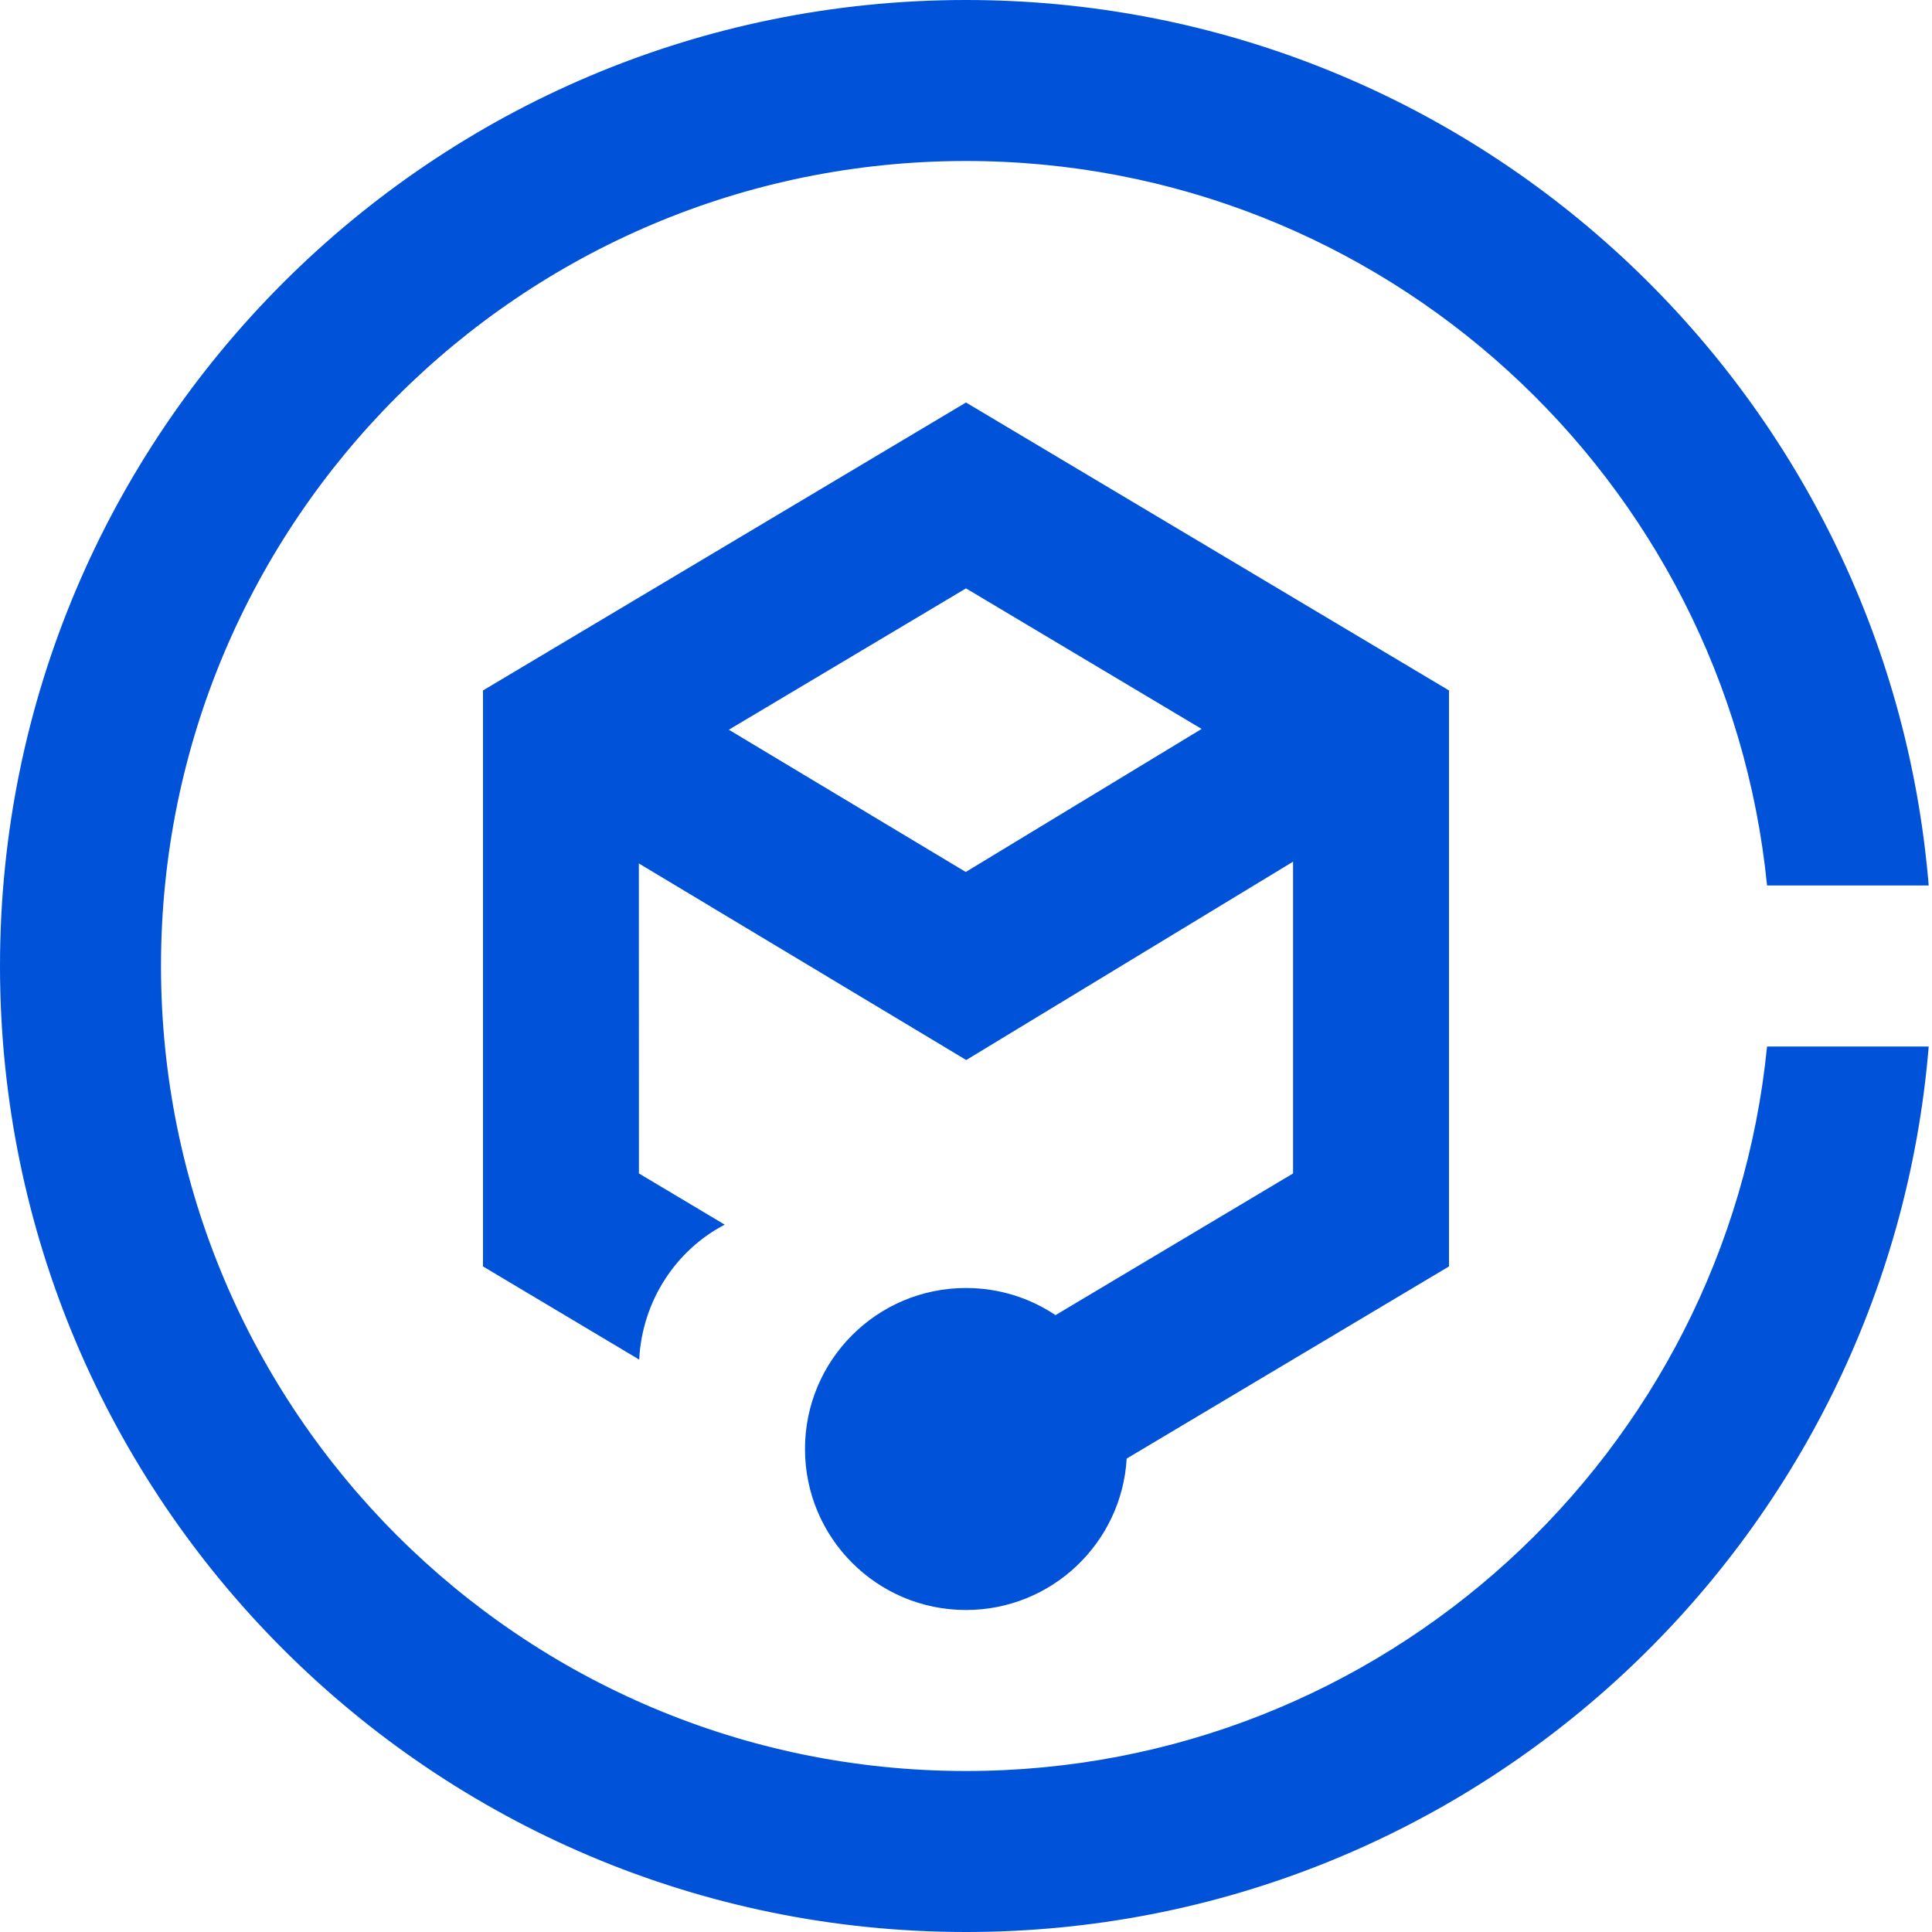 <svg   width="24px"   height="24px"  viewBox="0 0 24 24" version="1.1" xmlns="http://www.w3.org/2000/svg" xmlns:xlink="http://www.w3.org/1999/xlink">
    <title>云服务器-24px</title>
    <g id="云服务器-24px" stroke="none" stroke-width="1" fill="none" fill-rule="evenodd">
        <g id="编组">
            <rect id="Rectangle-Copy" fill="#666666FF" opacity="0" x="0" y="0" width="24" height="24"></rect>
            <path d="M12,0 C18.291,0 23.451,4.84 23.959,11 L21.951,11 C21.449,5.947 17.185,2 12,2 C6.477,2 2,6.477 2,12 C2,17.523 6.477,22 12,22 C17.185,22 21.449,18.053 21.951,13 L23.959,13 C23.451,19.16 18.291,24 12,24 C5.373,24 -4.81001905e-11,18.627 -4.81001905e-11,12 C-4.81001905e-11,5.373 5.373,0 12,0 Z M12,5 L18,8.577 L18,15.732 L13.996,18.119 C13.935,19.168 13.064,20 12,20 C10.895,20 10,19.105 10,18 C10,16.895 10.895,16 12,16 C12.411,16 12.794,16.124 13.112,16.337 L16.063,14.577 L16.063,10.704 L12.003,13.168 L7.936,10.726 L7.937,14.577 L9.003,15.213 C8.401,15.526 7.978,16.155 7.94,16.889 L6,15.732 L6,8.577 L12,5 Z M12,7.309 L9.054,9.065 L11.997,10.832 L14.927,9.055 L12,7.309 Z" id="形状结合" fill="#0052D9" fill-rule="nonzero"></path>
        </g>
    </g>
</svg>